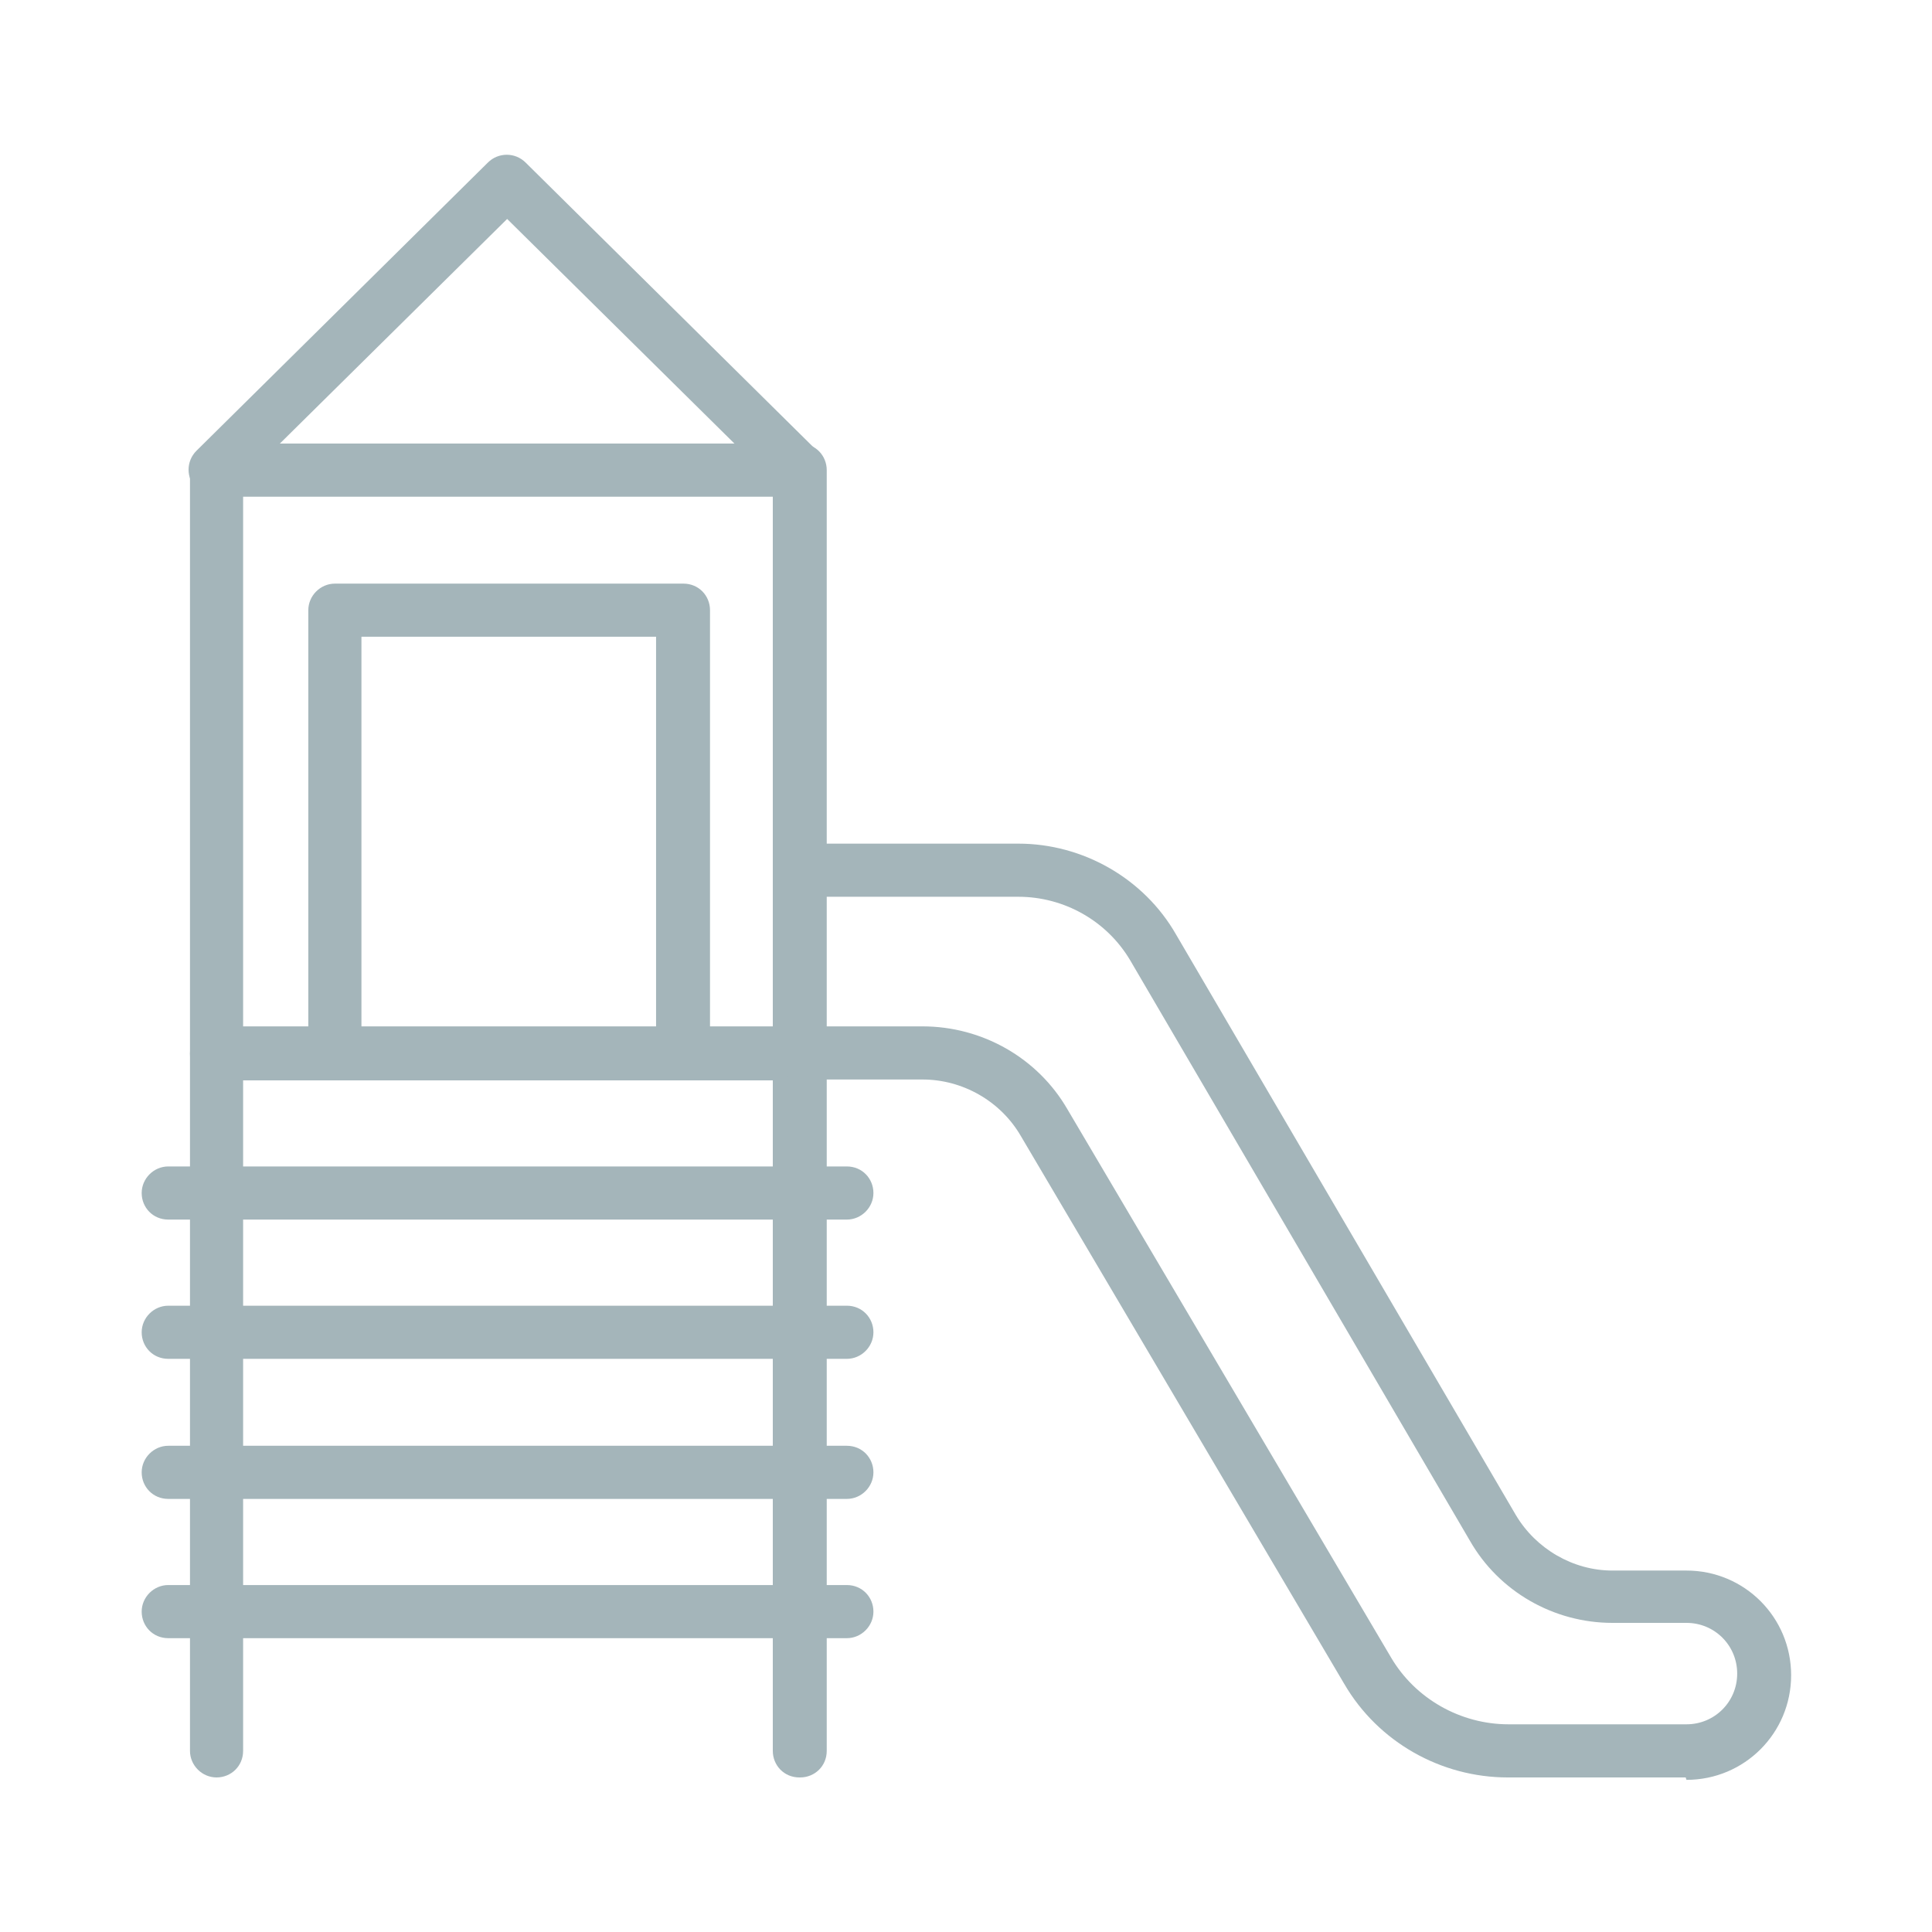 <svg xmlns="http://www.w3.org/2000/svg" id="Layer_1" data-name="Layer 1" viewBox="0 0 24 24"><defs><style>      .cls-1 {        fill: #a4b5ba;      }    </style></defs><path class="cls-1" d="M9.93,13.42H2.69c-.19,0-.33-.15-.33-.33v-7.25c0-.18.15-.33.33-.33h7.25c.19,0,.33.15.33.33v7.25c0,.19-.15.33-.33.33ZM3.02,12.75h6.58v-6.58H3.02v6.58Z"></path><path class="cls-1" d="M9.93,6.17c-.09,0-.17-.03-.24-.1l-3.39-3.35-3.39,3.35c-.13.13-.34.13-.47,0-.13-.13-.13-.34,0-.47l3.62-3.58c.13-.13.34-.13.47,0l3.62,3.58c.13.13.13.34,0,.47-.07.07-.15.1-.24.1Z"></path><path class="cls-1" d="M9.93,22.08c-.19,0-.33-.15-.33-.33v-8.33H3.02v8.33c0,.19-.15.33-.33.33s-.33-.15-.33-.33v-8.66c0-.19.15-.33.33-.33h7.25c.19,0,.33.15.33.33v8.66c0,.19-.15.33-.33.33Z"></path><path class="cls-1" d="M10.52,15.15H2.09c-.19,0-.33-.15-.33-.33s.15-.33.33-.33h8.43c.19,0,.33.15.33.33s-.15.33-.33.33Z"></path><path class="cls-1" d="M10.52,16.88H2.09c-.19,0-.33-.15-.33-.33s.15-.33.33-.33h8.43c.19,0,.33.15.33.33s-.15.33-.33.33Z"></path><path class="cls-1" d="M10.52,18.62H2.09c-.19,0-.33-.15-.33-.33s.15-.33.33-.33h8.43c.19,0,.33.15.33.33s-.15.33-.33.33Z"></path><path class="cls-1" d="M10.52,20.35H2.09c-.19,0-.33-.15-.33-.33s.15-.33.33-.33h8.43c.19,0,.33.15.33.33s-.15.33-.33.33Z"></path><path class="cls-1" d="M20.94,22.08h-2.21c-.83,0-1.61-.44-2.03-1.16l-4.02-6.81c-.25-.43-.72-.7-1.22-.7h-1.52c-.19,0-.33-.15-.33-.33s.15-.33.33-.33h1.52c.74,0,1.43.39,1.8,1.03l4.02,6.81c.3.51.86.83,1.46.83h2.21c.35,0,.63-.28.63-.63s-.28-.63-.63-.63h-.92c-.73,0-1.41-.39-1.77-1.02l-4.22-7.21c-.29-.49-.82-.79-1.39-.79h-2.71c-.19,0-.33-.15-.33-.33s.15-.33.33-.33h2.71c.8,0,1.56.43,1.96,1.13l4.22,7.21c.25.42.71.69,1.2.69h.92c.72,0,1.3.58,1.3,1.3s-.58,1.3-1.3,1.3Z"></path><path class="cls-1" d="M8.48,13.42c-.19,0-.33-.15-.33-.33v-5.18h-3.66v5.18c0,.19-.15.33-.33.33s-.33-.15-.33-.33v-5.51c0-.18.15-.33.33-.33h4.33c.19,0,.33.15.33.33v5.51c0,.19-.15.33-.33.33Z"></path></svg>